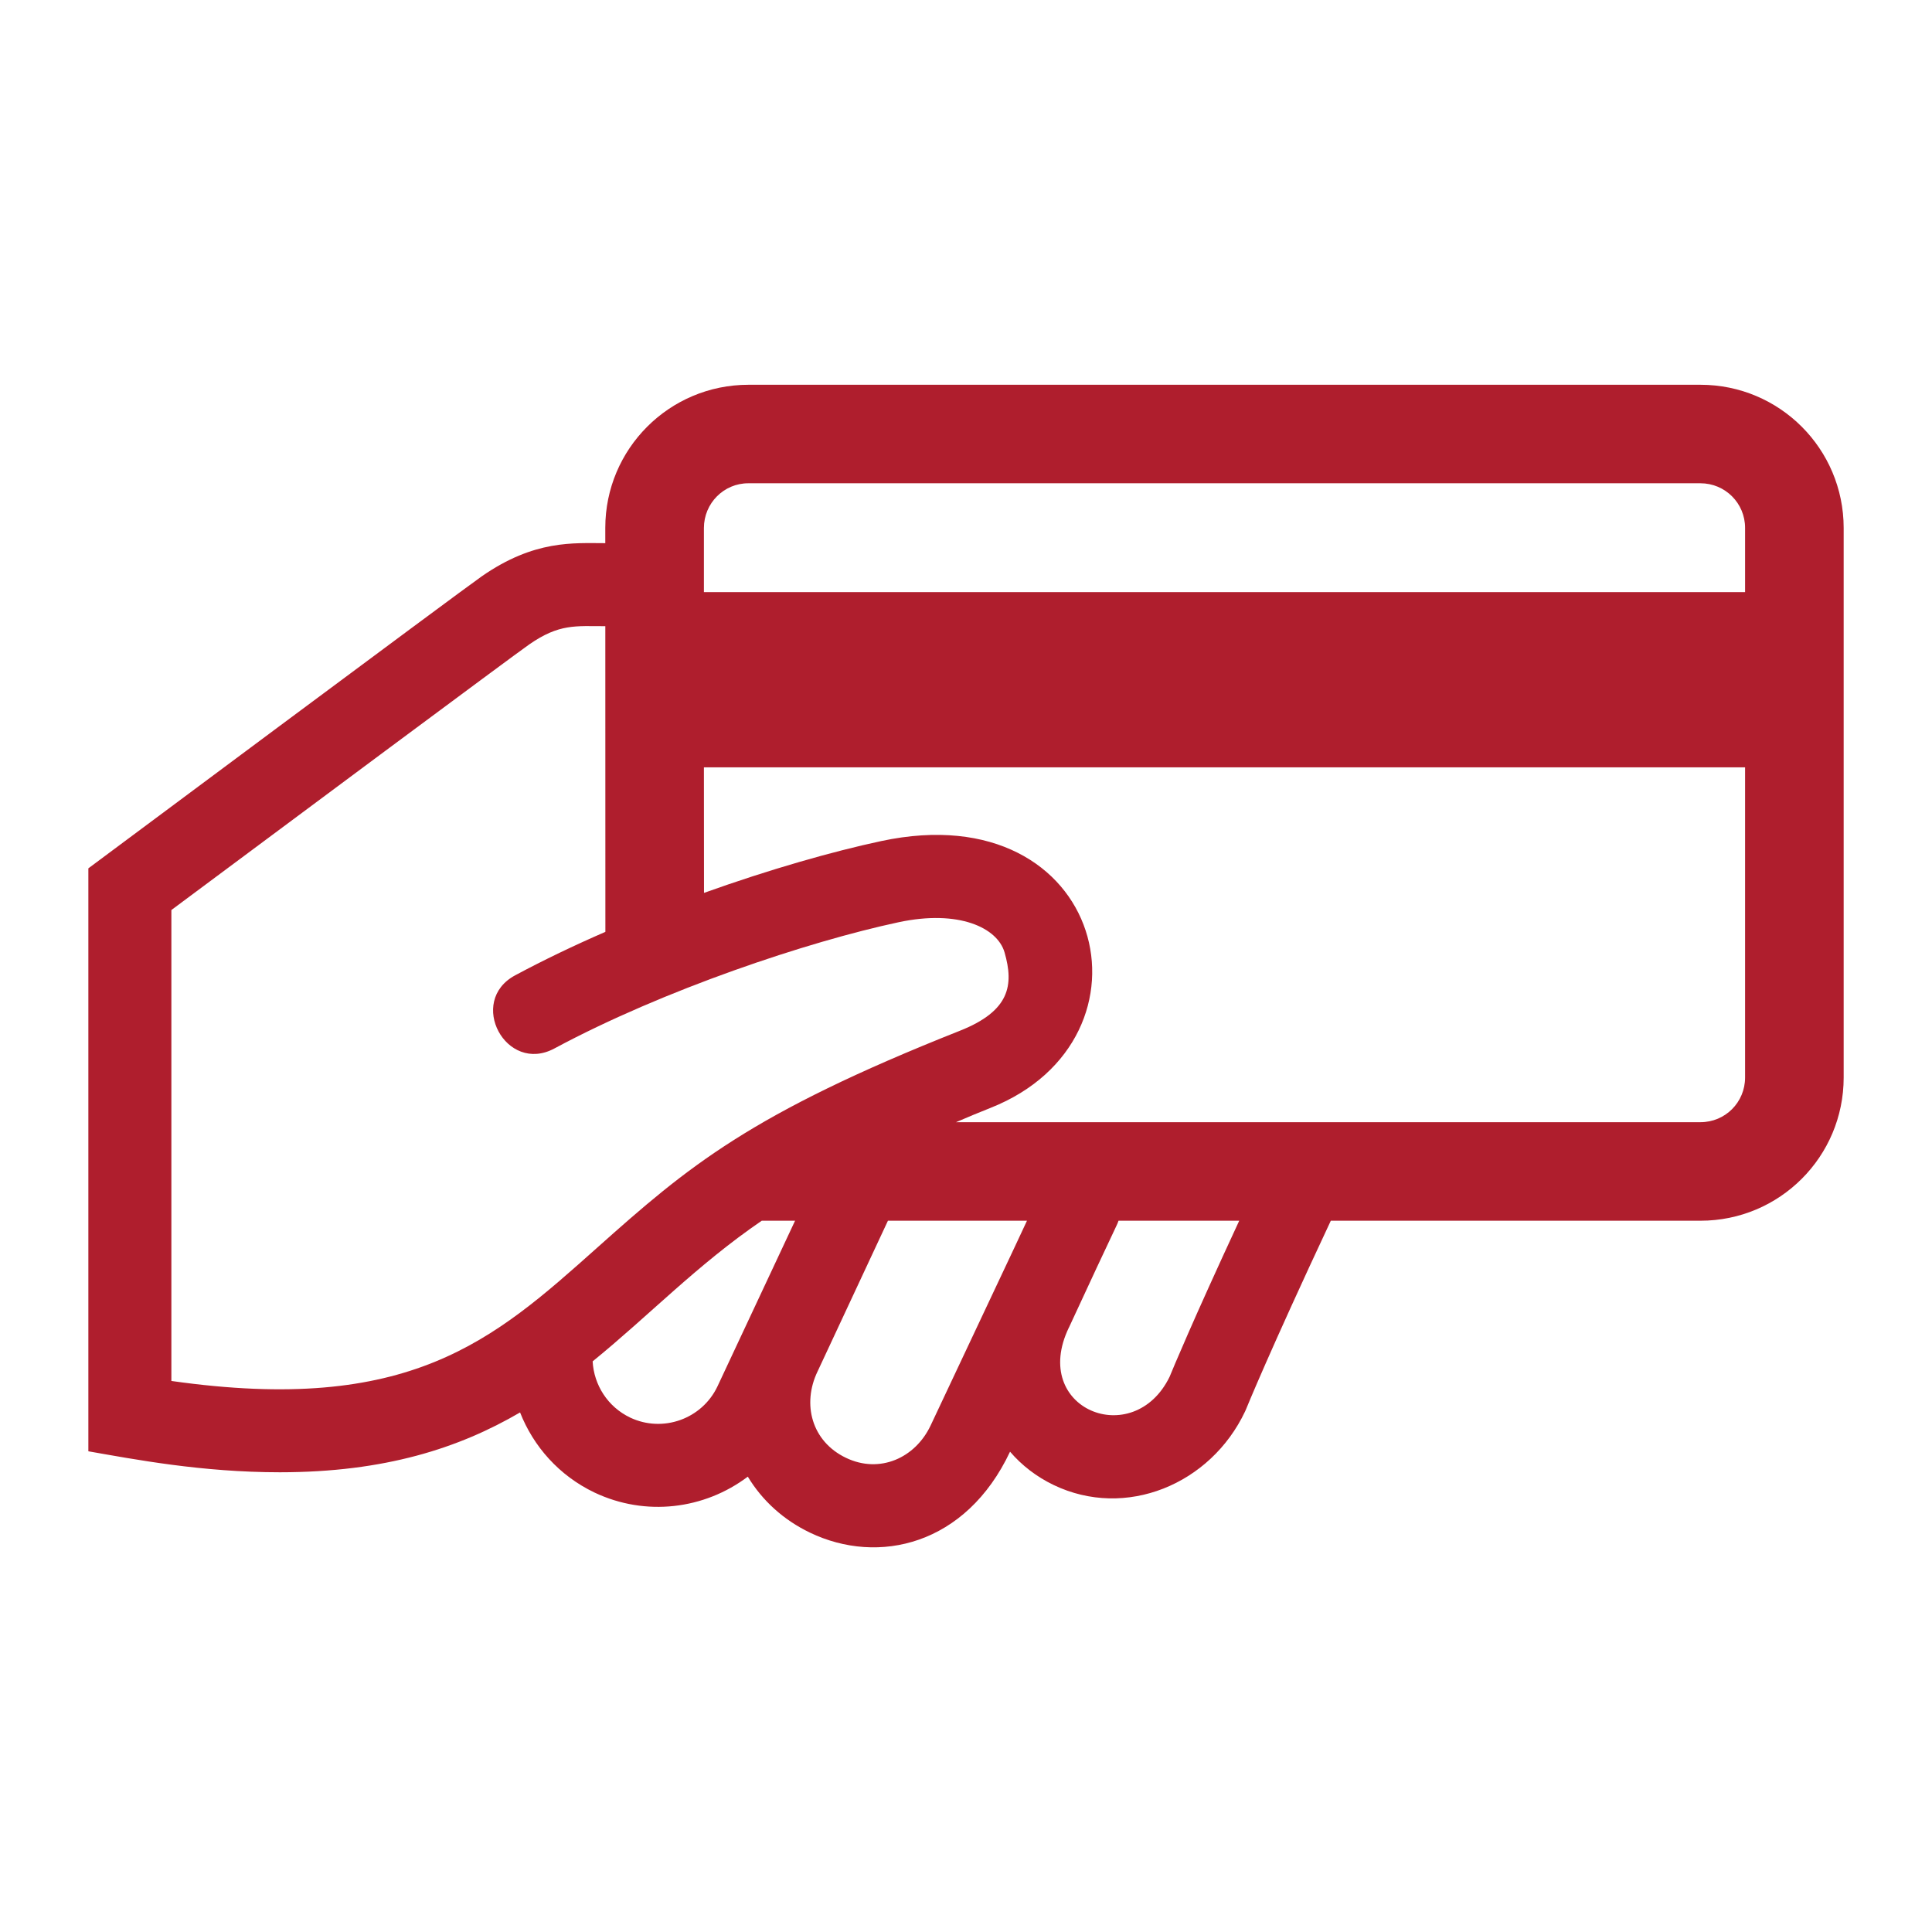 <?xml version="1.0" encoding="UTF-8"?>
<svg width="64px" height="64px" viewBox="0 0 64 64" version="1.1" xmlns="http://www.w3.org/2000/svg" xmlns:xlink="http://www.w3.org/1999/xlink">
    <title>Credit-card</title>
    <g id="Page-1" stroke="none" stroke-width="1" fill="none" fill-rule="evenodd">
        <g id="Credit-card" transform="translate(0, 0)">
            <g id="_x36_4px_boxes">
                <rect id="Rectangle" x="0" y="0" width="64" height="64"></rect>
            </g>
            <g id="Production" transform="translate(2.927, 12.746)" fill="#AF1E2D" fill-rule="nonzero">
                <path d="M53.403,0 L21.867,0 C19.243,0 17.124,2.126 17.124,4.74 L17.124,5.247 C16.074,5.247 14.781,5.13 13.034,6.344 C12.33,6.834 0,16.019 0,16.019 L0,35.33 C1.525,35.596 3.752,36.025 6.346,36.025 C9.824,36.024 12.28,35.223 14.301,34.043 C14.743,35.167 15.592,36.135 16.766,36.696 C18.459,37.499 20.405,37.256 21.845,36.17 C22.323,36.963 23.029,37.605 23.903,38.024 C26.169,39.114 29.072,38.443 30.532,35.343 C30.923,35.799 31.41,36.174 31.975,36.446 C34.361,37.592 37.175,36.43 38.319,34.007 C38.33,33.983 38.341,33.958 38.351,33.934 C38.359,33.914 39.113,32.053 41.158,27.692 L53.404,27.692 C56.026,27.692 58.147,25.57 58.147,22.948 L58.147,4.74 C58.144,2.121 56.025,0 53.403,0 Z M20.841,33.178 C20.328,34.262 19.028,34.725 17.948,34.213 C17.2,33.856 16.747,33.127 16.705,32.351 C18.566,30.839 20.164,29.156 22.307,27.692 L23.411,27.692 L20.841,33.178 Z M16.848,28.592 C13.404,31.666 10.65,34.122 2.75,33 L2.75,17.4 C6.336,14.729 14.079,8.967 14.604,8.602 C15.6,7.91 16.139,7.997 17.125,7.997 L17.127,18.123 C16.098,18.57 15.089,19.053 14.138,19.563 C12.537,20.423 13.836,22.847 15.438,21.986 C19.059,20.041 23.843,18.444 26.841,17.804 C28.835,17.378 30.116,17.986 30.351,18.806 C30.661,19.887 30.528,20.741 28.873,21.398 C21.911,24.158 19.876,25.89 16.848,28.592 Z M27.9,34.477 C27.391,35.552 26.213,36.084 25.094,35.545 C23.962,35.002 23.635,33.769 24.155,32.686 C24.157,32.681 24.16,32.677 24.162,32.672 L26.487,27.692 L31.093,27.692 C30.861,28.193 31.29,27.281 27.9,34.477 Z M35.817,32.863 C34.622,35.309 31.183,33.931 32.48,31.233 C32.483,31.228 32.486,31.222 32.489,31.217 C33.609,28.805 33.274,29.521 34.067,27.837 C34.089,27.791 34.108,27.744 34.124,27.696 L34.126,27.692 L38.124,27.692 C36.58,31.018 35.931,32.585 35.817,32.863 Z M54.881,22.948 C54.881,23.768 54.225,24.428 53.403,24.428 L28.743,24.428 C29.111,24.269 29.489,24.111 29.886,23.954 C35.67,21.66 33.708,13.526 26.267,15.115 C24.652,15.46 22.571,16.053 20.394,16.832 L20.391,12.673 L54.881,12.673 L54.881,22.948 L54.881,22.948 Z M54.881,6.869 L20.391,6.869 L20.391,4.745 C20.391,3.923 21.054,3.259 21.867,3.263 L53.403,3.263 C54.221,3.263 54.881,3.923 54.881,4.74 L54.881,6.869 Z" id="Shape"></path>
            </g>
        </g>
    </g>
</svg>